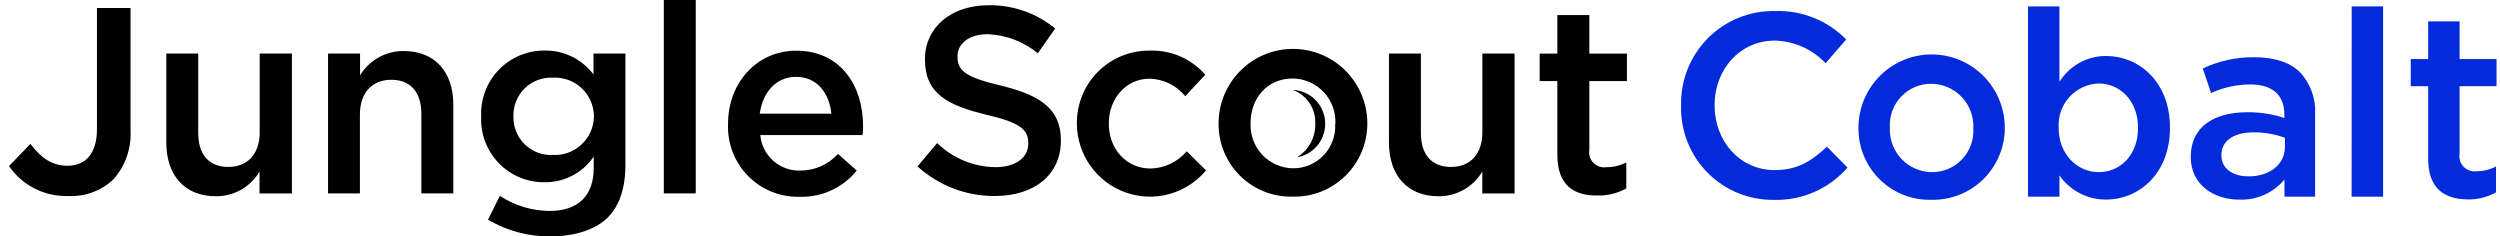 <?xml version="1.0" encoding="UTF-8"?> <svg xmlns="http://www.w3.org/2000/svg" width="201" height="19" viewBox="0 0 201 19" fill="none"><g clip-path="url(#clip0_3434_86001)"><path d="M0.722 13.355L2.443 11.569C3.319 12.719 4.189 13.325 5.44 13.325C6.841 13.325 7.795 12.386 7.795 10.382V0.642H10.495V10.478C10.536 11.2 10.432 11.922 10.192 12.603C9.951 13.284 9.578 13.91 9.094 14.445C8.608 14.896 8.037 15.244 7.414 15.47C6.792 15.695 6.131 15.794 5.47 15.76C4.541 15.787 3.621 15.581 2.792 15.161C1.963 14.741 1.251 14.121 0.722 13.355Z" fill="black"></path><path d="M13.371 11.459V4.306H15.938V10.696C15.938 12.446 16.814 13.421 18.354 13.421C19.894 13.421 20.879 12.398 20.879 10.642V4.306H23.47V15.553H20.867V13.797C20.507 14.406 19.994 14.909 19.379 15.256C18.764 15.604 18.069 15.784 17.363 15.778C14.832 15.784 13.371 14.082 13.371 11.459Z" fill="black"></path><path d="M26.376 4.306H28.949V6.057C29.315 5.455 29.83 4.959 30.444 4.616C31.058 4.273 31.75 4.096 32.453 4.101C34.983 4.101 36.445 5.803 36.445 8.401V15.548H33.878V9.158C33.878 7.408 33.002 6.414 31.462 6.414C29.922 6.414 28.937 7.456 28.937 9.2V15.548H26.376V4.306Z" fill="black"></path><path d="M39.236 17.661L40.19 15.747C41.377 16.529 42.764 16.949 44.183 16.959C46.478 16.959 47.735 15.747 47.735 13.506V12.586C47.299 13.232 46.71 13.758 46.02 14.119C45.33 14.48 44.562 14.662 43.785 14.651C43.1 14.66 42.421 14.529 41.789 14.266C41.157 14.003 40.585 13.614 40.108 13.122C39.631 12.63 39.259 12.045 39.014 11.405C38.77 10.764 38.658 10.079 38.686 9.394V9.351C38.658 8.664 38.769 7.978 39.012 7.335C39.256 6.692 39.628 6.106 40.105 5.611C40.581 5.117 41.153 4.725 41.786 4.459C42.419 4.193 43.099 4.058 43.785 4.064C44.544 4.051 45.296 4.219 45.98 4.552C46.663 4.886 47.258 5.376 47.717 5.984V4.306H50.284V13.252C50.284 15.148 49.795 16.553 48.858 17.492C47.922 18.43 46.267 19.006 44.25 19.006C42.487 19.024 40.754 18.559 39.236 17.661ZM47.753 9.37V9.327C47.746 8.906 47.655 8.49 47.484 8.104C47.314 7.719 47.068 7.372 46.76 7.085C46.453 6.797 46.091 6.574 45.696 6.43C45.301 6.285 44.881 6.222 44.461 6.244C44.046 6.222 43.631 6.285 43.242 6.431C42.853 6.576 42.498 6.801 42.199 7.09C41.9 7.379 41.664 7.727 41.506 8.112C41.347 8.497 41.27 8.911 41.278 9.327V9.37C41.269 9.787 41.346 10.201 41.504 10.586C41.662 10.972 41.898 11.321 42.197 11.611C42.496 11.901 42.851 12.126 43.241 12.272C43.63 12.418 44.046 12.481 44.461 12.459C44.881 12.479 45.301 12.415 45.695 12.269C46.09 12.124 46.452 11.9 46.759 11.612C47.066 11.324 47.312 10.977 47.483 10.592C47.654 10.207 47.745 9.791 47.753 9.37Z" fill="black"></path><path d="M53.371 0H55.938V15.548H53.371V0Z" fill="black"></path><path d="M58.535 9.969V9.933C58.535 6.717 60.806 4.076 64.014 4.076C67.584 4.076 69.39 6.886 69.39 10.133C69.39 10.363 69.39 10.599 69.348 10.86H61.127C61.197 11.659 61.571 12.401 62.172 12.932C62.772 13.463 63.553 13.742 64.352 13.712C64.921 13.713 65.484 13.595 66.004 13.364C66.524 13.133 66.99 12.796 67.373 12.374L68.883 13.712C68.331 14.395 67.63 14.941 66.834 15.306C66.037 15.672 65.167 15.848 64.292 15.82C63.523 15.842 62.759 15.704 62.045 15.417C61.332 15.129 60.685 14.698 60.146 14.149C59.606 13.6 59.184 12.946 58.907 12.227C58.63 11.508 58.504 10.74 58.535 9.969ZM66.841 9.14C66.672 7.48 65.693 6.178 63.996 6.178C62.425 6.178 61.32 7.389 61.084 9.14H66.841Z" fill="black"></path><path d="M73.769 13.379L75.346 11.502C76.606 12.725 78.285 13.418 80.039 13.44C81.652 13.44 82.673 12.671 82.673 11.562V11.508C82.673 10.442 82.069 9.866 79.321 9.23C76.155 8.461 74.367 7.522 74.367 4.779V4.748C74.367 2.192 76.494 0.424 79.448 0.424C81.409 0.383 83.32 1.047 84.836 2.295L83.44 4.282C82.296 3.342 80.877 2.804 79.399 2.75C77.871 2.75 76.983 3.537 76.983 4.518V4.561C76.983 5.711 77.665 6.22 80.535 6.898C83.676 7.662 85.295 8.794 85.295 11.259V11.302C85.295 14.094 83.108 15.759 79.979 15.759C77.685 15.773 75.469 14.924 73.769 13.379Z" fill="black"></path><path d="M86.581 9.987V9.945C86.572 9.172 86.716 8.406 87.006 7.69C87.296 6.974 87.725 6.323 88.269 5.776C88.814 5.228 89.461 4.796 90.174 4.503C90.887 4.21 91.652 4.063 92.422 4.07C93.266 4.038 94.107 4.195 94.882 4.53C95.658 4.866 96.349 5.371 96.904 6.008L95.292 7.734C94.942 7.301 94.502 6.95 94.001 6.708C93.501 6.465 92.954 6.335 92.398 6.329C90.532 6.329 89.148 7.946 89.148 9.903V9.945C89.148 11.95 90.532 13.549 92.501 13.549C93.056 13.538 93.603 13.408 94.105 13.169C94.607 12.93 95.053 12.587 95.412 12.162L96.965 13.7C96.194 14.623 95.16 15.288 94.001 15.604C92.843 15.92 91.615 15.873 90.484 15.468C89.353 15.064 88.373 14.322 87.675 13.342C86.977 12.362 86.596 11.191 86.581 9.987Z" fill="black"></path><path d="M111.673 11.459V4.306H114.24V10.696C114.24 12.446 115.116 13.421 116.657 13.421C118.197 13.421 119.182 12.398 119.182 10.642V4.306H121.773V15.553H119.175V13.797C118.814 14.406 118.3 14.909 117.684 15.256C117.068 15.604 116.372 15.783 115.666 15.778C113.141 15.784 111.673 14.082 111.673 11.459Z" fill="black"></path><path d="M125.21 12.441V6.517H123.79V4.307H125.21V1.212H127.783V4.307H130.803V6.517H127.783V12.035C127.75 12.225 127.762 12.421 127.82 12.605C127.877 12.79 127.978 12.958 128.113 13.095C128.249 13.233 128.415 13.336 128.598 13.396C128.781 13.456 128.976 13.471 129.166 13.44C129.719 13.445 130.264 13.314 130.755 13.059V15.142C130.051 15.543 129.251 15.742 128.442 15.717C126.551 15.748 125.21 14.912 125.21 12.441Z" fill="black"></path><path d="M97.974 9.988V9.945C97.969 8.355 98.594 6.828 99.712 5.7C100.83 4.572 102.349 3.936 103.935 3.931C105.521 3.926 107.044 4.553 108.169 5.674C109.294 6.796 109.929 8.319 109.934 9.909V9.951C109.932 10.737 109.772 11.514 109.466 12.237C109.159 12.96 108.711 13.613 108.147 14.159C107.584 14.706 106.918 15.133 106.187 15.416C105.456 15.699 104.676 15.833 103.893 15.808C103.121 15.824 102.354 15.684 101.637 15.399C100.919 15.113 100.265 14.687 99.714 14.145C99.163 13.603 98.725 12.956 98.426 12.242C98.127 11.528 97.973 10.762 97.974 9.988ZM107.366 9.988V9.945C107.388 9.478 107.314 9.011 107.151 8.572C106.988 8.134 106.738 7.733 106.417 7.393C106.095 7.054 105.708 6.783 105.28 6.597C104.852 6.411 104.39 6.314 103.923 6.311C101.858 6.311 100.547 7.929 100.547 9.885V9.927C100.528 10.391 100.603 10.853 100.766 11.287C100.929 11.722 101.177 12.118 101.496 12.454C101.815 12.791 102.198 13.059 102.622 13.244C103.046 13.429 103.503 13.527 103.966 13.531C104.423 13.533 104.877 13.442 105.298 13.263C105.719 13.083 106.1 12.82 106.417 12.488C106.733 12.157 106.979 11.764 107.139 11.334C107.299 10.904 107.371 10.446 107.348 9.988H107.366Z" fill="black"></path><path d="M103.936 7.226C104.488 7.428 104.961 7.801 105.287 8.291C105.613 8.781 105.774 9.363 105.748 9.951C105.761 10.49 105.632 11.023 105.375 11.496C105.117 11.97 104.739 12.366 104.28 12.646C104.941 12.533 105.538 12.18 105.955 11.653C106.372 11.126 106.581 10.464 106.541 9.792C106.502 9.121 106.216 8.488 105.74 8.014C105.264 7.54 104.63 7.26 103.96 7.226H103.936Z" fill="black"></path><path d="M135.159 8.522V8.479C135.136 7.479 135.315 6.483 135.685 5.554C136.056 4.624 136.611 3.779 137.316 3.07C138.02 2.361 138.861 1.803 139.787 1.428C140.713 1.053 141.705 0.87 142.703 0.89C143.764 0.851 144.822 1.034 145.809 1.427C146.796 1.82 147.691 2.415 148.436 3.174L146.78 5.082C146.251 4.522 145.617 4.074 144.914 3.762C144.211 3.45 143.454 3.281 142.685 3.265C139.9 3.265 137.853 5.572 137.853 8.443V8.479C137.853 11.35 139.882 13.676 142.685 13.676C144.497 13.676 145.633 12.967 146.883 11.793L148.538 13.47C147.803 14.318 146.888 14.99 145.861 15.44C144.834 15.889 143.72 16.104 142.6 16.069C141.613 16.08 140.633 15.892 139.719 15.516C138.805 15.14 137.977 14.583 137.282 13.879C136.588 13.175 136.042 12.337 135.677 11.417C135.312 10.497 135.136 9.512 135.159 8.522Z" fill="#042BDB"></path><path d="M149.42 10.345V10.296C149.415 8.732 150.029 7.229 151.129 6.119C152.228 5.008 153.722 4.381 155.283 4.376C156.843 4.37 158.342 4.986 159.449 6.089C160.556 7.191 161.182 8.689 161.187 10.254V10.296C161.185 11.067 161.029 11.829 160.729 12.538C160.429 13.248 159.991 13.89 159.44 14.427C158.889 14.964 158.237 15.385 157.521 15.666C156.806 15.947 156.042 16.082 155.274 16.062C154.512 16.082 153.755 15.948 153.046 15.67C152.337 15.391 151.691 14.973 151.145 14.44C150.6 13.907 150.166 13.271 149.87 12.567C149.574 11.864 149.421 11.108 149.42 10.345ZM158.656 10.345V10.296C158.676 9.838 158.603 9.38 158.442 8.95C158.281 8.52 158.035 8.127 157.719 7.795C157.404 7.463 157.024 7.197 156.604 7.015C156.184 6.833 155.731 6.738 155.274 6.735C154.82 6.732 154.371 6.823 153.954 7.002C153.538 7.18 153.162 7.442 152.85 7.772C152.538 8.102 152.297 8.492 152.141 8.919C151.985 9.346 151.919 9.8 151.945 10.254V10.296C151.927 10.753 152.001 11.208 152.162 11.635C152.323 12.062 152.568 12.453 152.883 12.783C153.197 13.114 153.574 13.377 153.992 13.559C154.41 13.74 154.86 13.836 155.316 13.839C155.768 13.844 156.217 13.756 156.634 13.58C157.051 13.404 157.427 13.145 157.741 12.817C158.054 12.49 158.296 12.101 158.454 11.676C158.611 11.251 158.68 10.798 158.656 10.345Z" fill="#042BDB"></path><path d="M165.579 14.1V15.814H163.054V0.515H165.579V6.572C165.979 5.935 166.535 5.41 167.193 5.048C167.851 4.686 168.591 4.497 169.342 4.5C171.939 4.5 174.464 6.553 174.464 10.242V10.296C174.464 13.967 171.957 16.044 169.342 16.044C168.604 16.053 167.875 15.88 167.219 15.541C166.564 15.202 166 14.707 165.579 14.1ZM171.897 10.296V10.254C171.897 8.116 170.453 6.711 168.738 6.711C168.292 6.725 167.854 6.828 167.449 7.015C167.044 7.202 166.68 7.469 166.38 7.799C166.08 8.13 165.848 8.517 165.7 8.939C165.552 9.361 165.491 9.808 165.518 10.254V10.296C165.518 12.416 167.022 13.84 168.738 13.84C170.453 13.84 171.897 12.483 171.897 10.296Z" fill="#042BDB"></path><path d="M176.137 12.628V12.586C176.137 10.199 177.998 9.024 180.692 9.024C181.701 9.014 182.705 9.169 183.664 9.485V9.212C183.664 7.643 182.703 6.789 180.927 6.789C179.837 6.793 178.76 7.028 177.768 7.48L177.104 5.505C178.404 4.89 179.828 4.581 181.265 4.603C182.915 4.603 184.153 5.039 184.926 5.814C185.348 6.271 185.673 6.81 185.881 7.397C186.089 7.985 186.175 8.608 186.134 9.23V15.814H183.67V14.433C183.229 14.963 182.673 15.384 182.045 15.664C181.417 15.945 180.733 16.077 180.045 16.05C177.979 16.05 176.137 14.851 176.137 12.628ZM183.706 11.835V11.078C182.903 10.781 182.054 10.634 181.199 10.641C179.568 10.641 178.602 11.332 178.602 12.459V12.501C178.602 13.573 179.544 14.179 180.758 14.179C182.431 14.203 183.706 13.24 183.706 11.835Z" fill="#042BDB"></path><path d="M189.076 0.515H191.601V15.814H189.07L189.076 0.515Z" fill="#042BDB"></path><path d="M195.225 12.755V6.929H193.824V4.748H195.225V1.72H197.75V4.748H200.722V6.929H197.75V12.38C197.721 12.566 197.736 12.757 197.793 12.937C197.851 13.117 197.95 13.281 198.082 13.416C198.214 13.551 198.376 13.653 198.554 13.713C198.732 13.774 198.922 13.793 199.109 13.767C199.656 13.769 200.195 13.638 200.68 13.385V15.463C199.987 15.857 199.199 16.054 198.402 16.032C196.542 16.008 195.225 15.19 195.225 12.755Z" fill="#042BDB"></path></g><defs><clipPath id="clip0_3434_86001"><rect width="200" height="19" fill="white" transform="translate(0.722)"></rect></clipPath></defs></svg> 